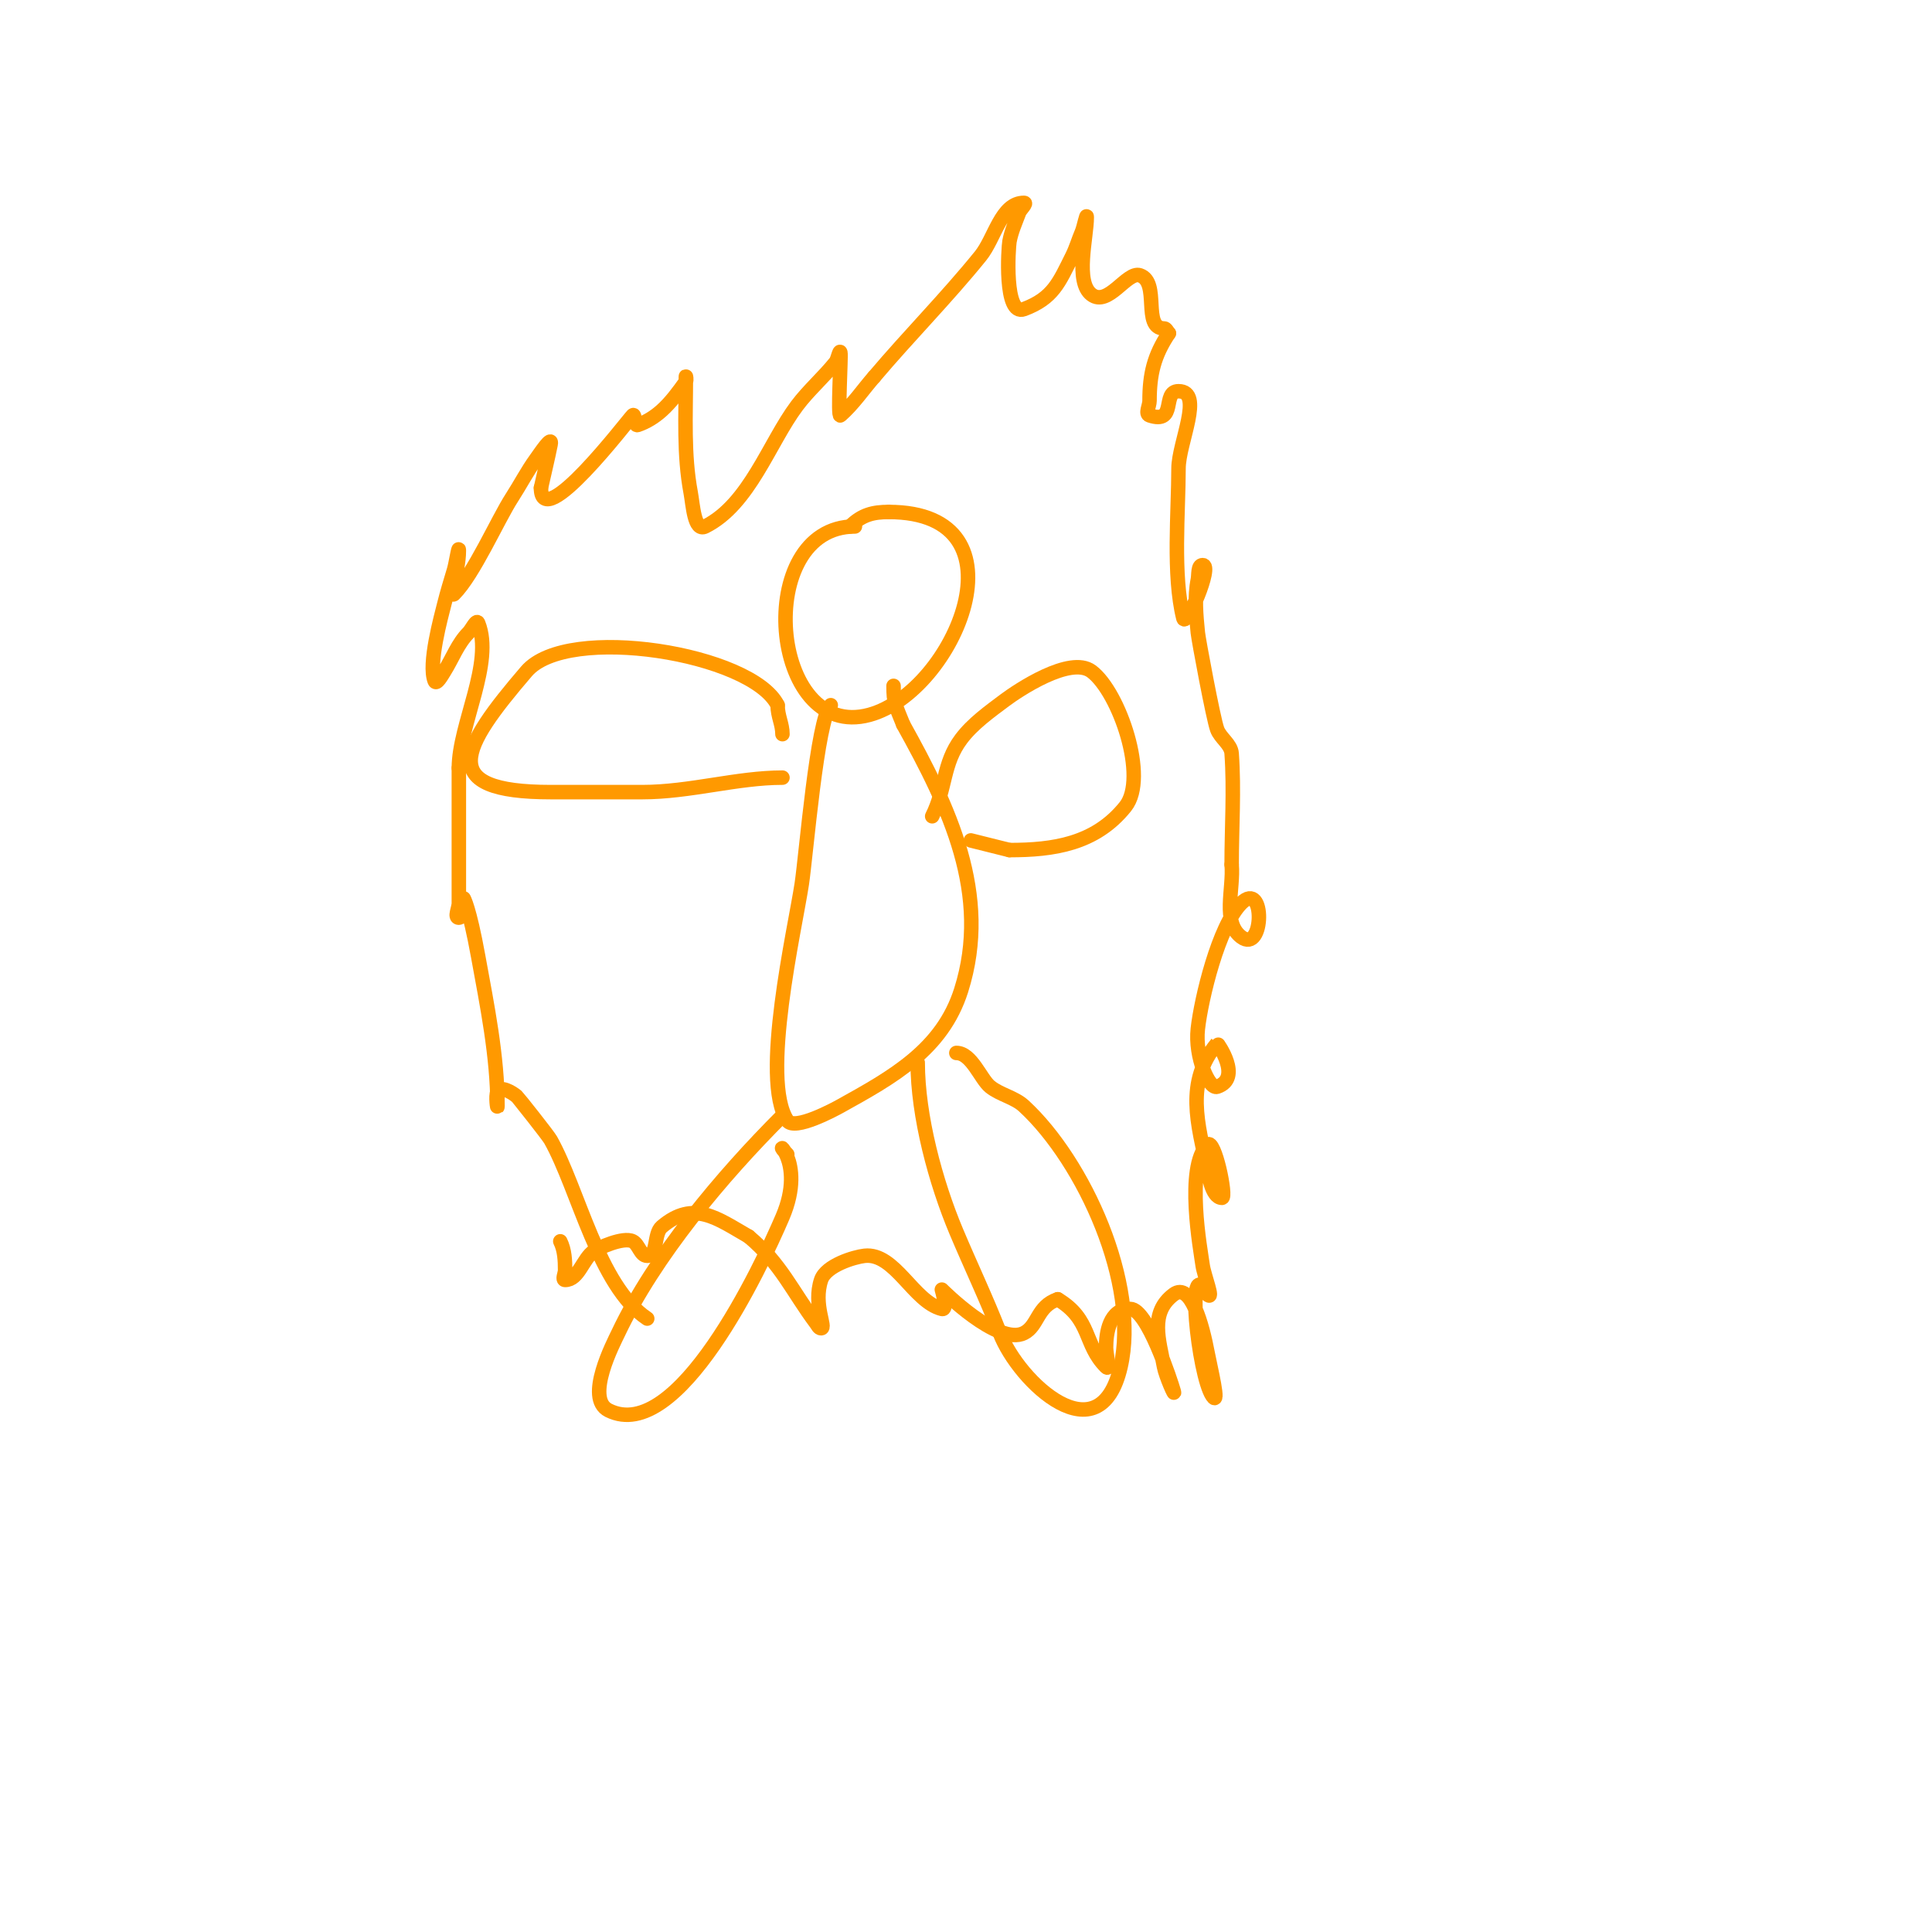 <svg viewBox='0 0 400 400' version='1.1' xmlns='http://www.w3.org/2000/svg' xmlns:xlink='http://www.w3.org/1999/xlink'><g fill='none' stroke='#ff9900' stroke-width='3' stroke-linecap='round' stroke-linejoin='round'><path d='M177,109c-21.31,0 -17.753,44.66 3,39c17.604,-4.801 33.536,-42 4,-42'/><path d='M184,106c-3.2,0 -5.545,0.545 -8,3'/><path d='M172,146c-2.811,2.811 -5.094,30.959 -6,37c-1.386,9.239 -8.658,40.512 -3,49c1.474,2.211 9.99,-2.439 11,-3c10.707,-5.949 21.096,-11.638 25,-24c6.268,-19.85 -2.547,-37.984 -12,-55'/><path d='M187,150c-1.651,-4.128 -2,-4.423 -2,-8'/><path d='M162,231c-12.519,12.519 -26.454,29.07 -34,45c-0.91,1.922 -6.999,13.5 -2,16c14.35,7.175 31.648,-29.845 36,-40c5.165,-12.052 -2.826,-16.826 1,-13'/><path d='M190,220c0,11.04 3.706,24.802 8,35c2.955,7.019 6.24,13.902 9,21c3.996,10.277 20.664,25.789 25,7c3.948,-17.107 -7.504,-42.466 -20,-54c-1.975,-1.823 -4.901,-2.321 -7,-4c-1.965,-1.572 -3.838,-7 -7,-7'/><path d='M162,161c-9.376,0 -19.186,3 -29,3c-6.333,0 -12.667,0 -19,0c-23.823,0 -18.626,-9.103 -5,-25c8.514,-9.933 46.64,-3.72 52,7'/><path d='M161,146c0,2.287 1,3.899 1,6'/><path d='M193,169c2.901,-5.802 2.152,-10.87 6,-16c2.365,-3.153 5.901,-5.676 9,-8c2.662,-1.996 13.562,-9.328 18,-6c5.703,4.277 11.794,22.008 7,28c-6.221,7.776 -14.932,9 -24,9'/><path d='M209,176c-2.667,-0.667 -5.333,-1.333 -8,-2'/><path d='M134,273c-10.051,-6.7 -14.269,-26.812 -20,-37c-0.534,-0.95 -6.756,-8.791 -7,-9c-1.044,-0.894 -3.385,-2.229 -4,-1c-0.447,0.894 0,4 0,3c0,-10.37 -2.148,-20.816 -4,-31c-1.862,-10.241 -3,-12 -3,-12c0,0 0.105,4 -1,4c-1,0 0,-2 0,-3c0,-3 0,-6 0,-9c0,-6.333 0,-12.667 0,-19'/><path d='M95,159c0,-8.966 7.297,-21.758 4,-30c-0.35,-0.875 -1.333,1.333 -2,2c-2.224,2.224 -3.333,5.333 -5,8c-0.5,0.799 -1.65,2.875 -2,2c-1.403,-3.508 1.342,-13.369 2,-16c0.589,-2.354 1.303,-4.676 2,-7c0.395,-1.316 1,-5.374 1,-4c0,2.357 -0.613,4.675 -1,7c-0.11,0.658 -0.471,2.471 0,2c4.083,-4.083 9.044,-15.432 12,-20c1.708,-2.64 3.15,-5.457 5,-8c0.798,-1.098 3.41,-5.051 3,-3c-0.603,3.014 -1.333,6 -2,9'/><path d='M112,101c0,9.713 17.926,-13.926 19,-15c0.527,-0.527 0.293,2.236 1,2c1.844,-0.615 3.555,-1.7 5,-3c1.935,-1.742 3.487,-3.882 5,-6c0.194,-0.271 0,-1.333 0,-1c0,7.997 -0.484,16.085 1,24c0.468,2.495 0.729,8.135 3,7c9.174,-4.587 13.257,-17.342 19,-25c2.408,-3.211 5.493,-5.866 8,-9c0.466,-0.582 0.819,-2.723 1,-2c0.182,0.729 -0.616,13.539 0,13c2.667,-2.333 4.667,-5.333 7,-8'/><path d='M181,78c7.17,-8.474 15.016,-16.372 22,-25c2.981,-3.682 4.262,-11 9,-11c0.745,0 -0.738,1.302 -1,2c-0.74,1.974 -1.623,3.926 -2,6c-0.22,1.208 -1.183,15.569 3,14c6.043,-2.266 7.259,-5.518 10,-11c0.803,-1.606 1.293,-3.35 2,-5c0.415,-0.969 1,-4.054 1,-3c0,4.123 -2.489,13.383 1,16c3.456,2.592 7.317,-4.894 10,-4c4.262,1.421 0.409,11 5,11c0.471,0 0.667,0.667 1,1'/><path d='M242,69c-3.085,4.628 -4,8.483 -4,14c0,1 -0.949,2.684 0,3c5.76,1.92 2.463,-5 6,-5c5.333,0 0,10.667 0,16c0,8.829 -1.241,22.036 1,31c0.516,2.066 6.185,-11 4,-11c-1.054,0 -0.793,1.966 -1,3c-0.719,3.595 -0.365,7.352 0,11c0.145,1.451 3.175,17.73 4,20c0.664,1.827 2.862,3.061 3,5c0.546,7.647 0,15.333 0,23'/><path d='M255,179c0.457,5.024 -2.035,11.973 2,15c4.727,3.545 4.999,-11.999 0,-7c-4.701,4.701 -8.311,19.796 -9,26c-0.65,5.847 2.323,12.559 4,12c5.28,-1.76 0.048,-9.058 0,-9c-6.705,8.046 -3.985,16.738 -2,26c0.125,0.583 0.785,6 3,6c1.048,0 -1.554,-12.446 -3,-11c-4.652,4.652 -1.425,21.882 -1,25c0.274,2.009 2.434,7.434 1,6'/><path d='M250,268c-4.684,-9.369 -1.919,16.621 1,21c1.674,2.512 -0.444,-6.033 -1,-9c-1.042,-5.559 -3.437,-14.672 -7,-12c-5.058,3.794 -2.999,9.505 -2,15c0.321,1.766 2.493,6.726 2,5c-0.612,-2.141 -5.452,-17 -9,-17c-4.351,0 -5,5.032 -5,8c0,1.333 0.943,4.943 0,4c-4.689,-4.689 -2.956,-9.774 -10,-14'/><path d='M219,269c-4.343,1.448 -4.018,5.509 -7,7c-5.392,2.696 -17,-9 -17,-9c0,0 1.294,4.323 0,4c-5.872,-1.468 -9.739,-11.696 -16,-11c-2.142,0.238 -7.997,1.991 -9,5c-1.708,5.124 1.19,10 0,10c-0.471,0 -0.717,-0.623 -1,-1c-4.867,-6.49 -7.33,-12.441 -14,-18'/><path d='M155,256c-6.436,-3.678 -11.4,-7.657 -18,-2c-1.698,1.455 -0.764,6 -3,6c-1.414,0 -1.735,-2.368 -3,-3c-1.985,-0.993 -7.115,1.41 -8,2c-2.353,1.569 -3.172,6 -6,6c-0.667,0 0,-1.333 0,-2c0,-2.028 -0.093,-4.186 -1,-6'/></g>
</svg>